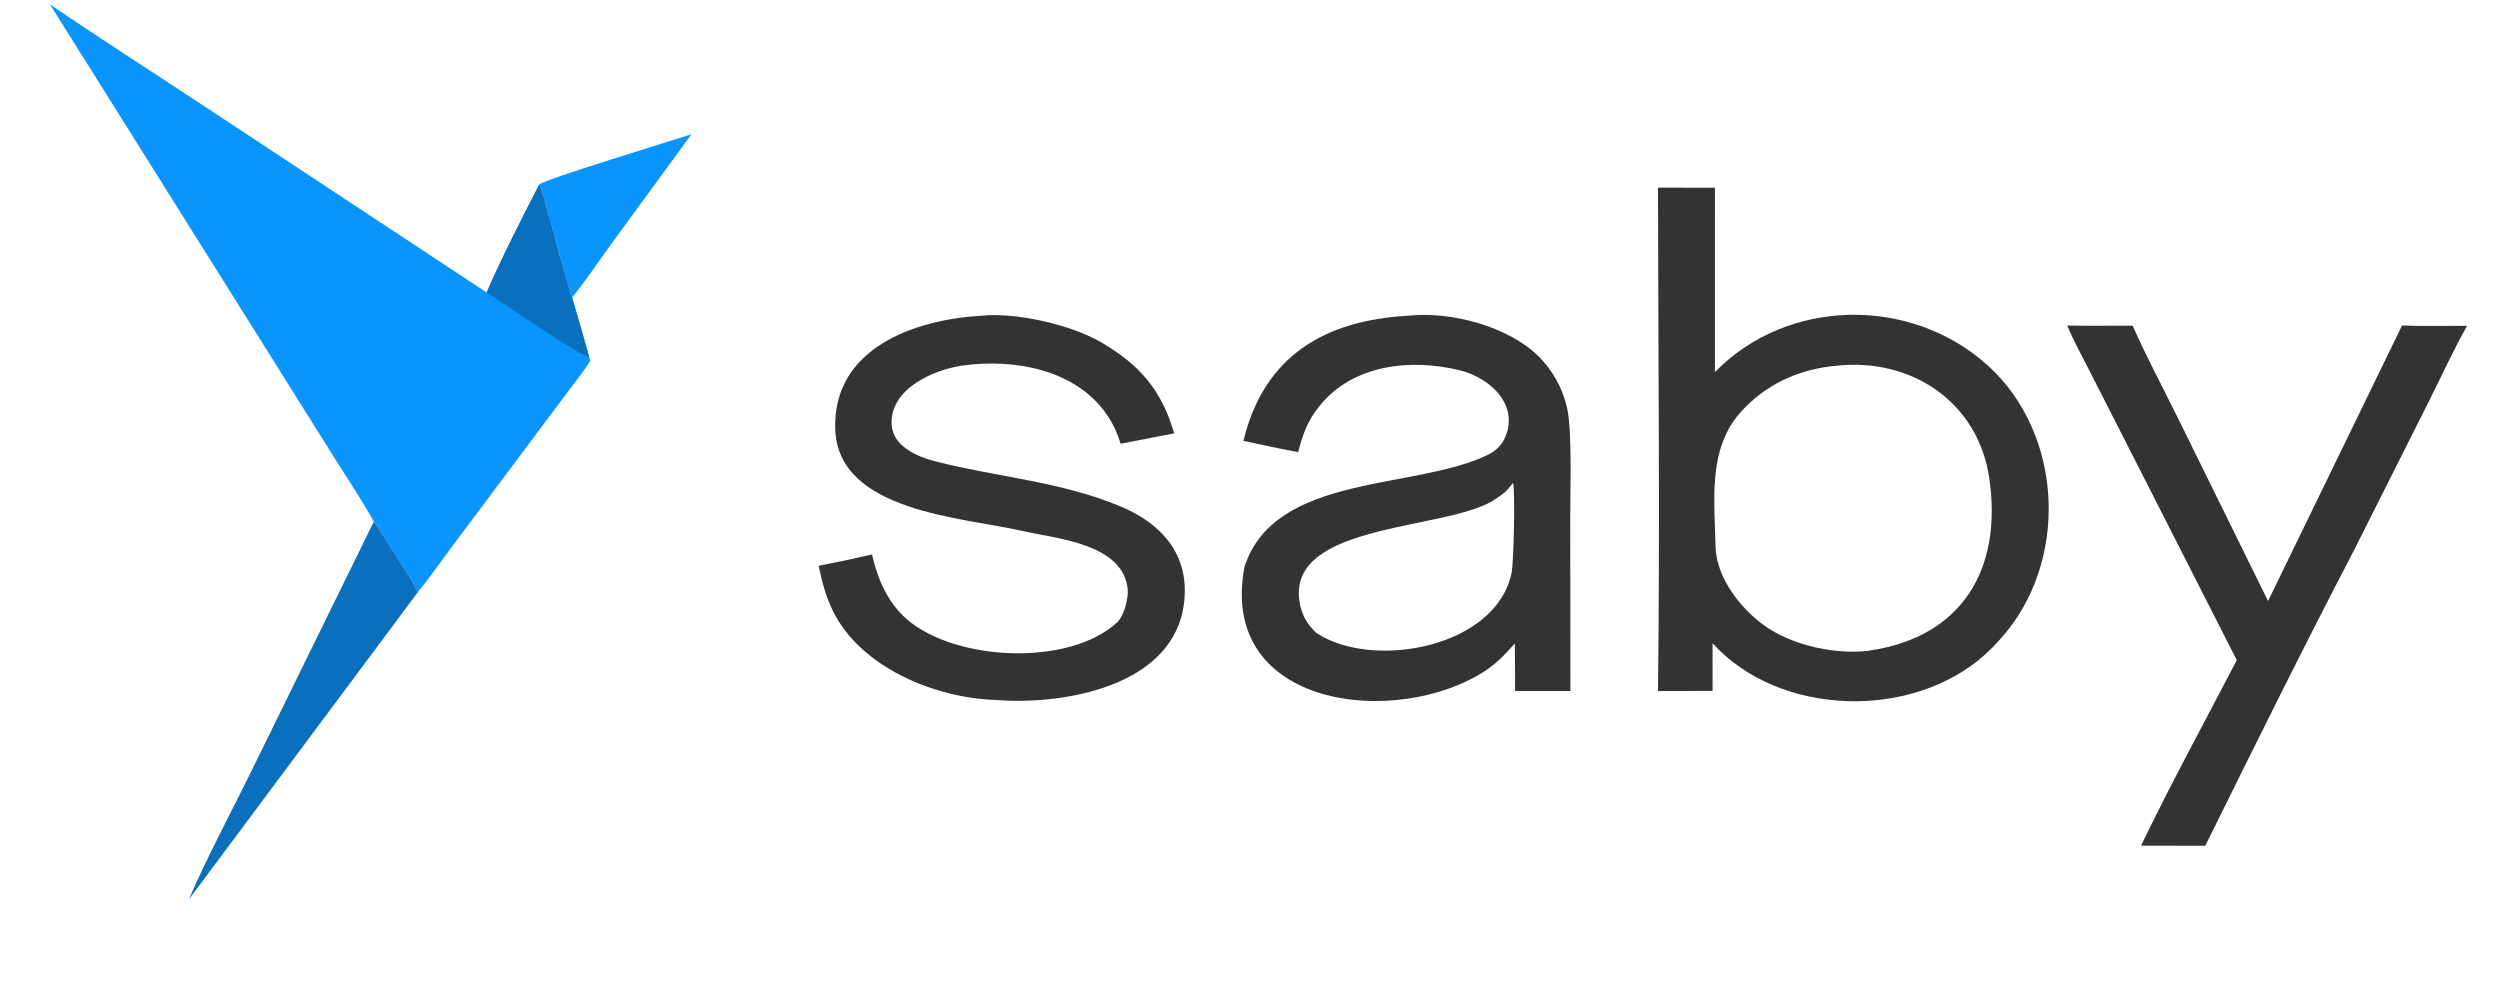 <?xml version="1.0" encoding="UTF-8"?> <svg xmlns="http://www.w3.org/2000/svg" width="835" height="332" viewBox="0 0 835 332" fill="none"><g clip-path="url(#clip0_2634_20)"><path d="M16.68 1.443C32.424 12.206 49.147 22.896 65.108 33.419L162.544 97.681C166.97 87.3 174.865 71.783 180.144 61.588C183.146 70.263 185.281 80.004 187.971 88.824C188.833 91.65 189.988 96.8 191.077 99.365C193.048 105.995 194.955 112.643 196.798 119.309L197.157 120.464C195.768 122.958 191.463 128.432 189.592 130.935L175.206 150.176L151.576 181.76C147.969 186.585 143.279 193.26 139.55 197.804C138.664 195.277 126.907 176.881 124.86 174.212C121.061 167.341 115.784 159.428 111.523 152.639L87.872 114.935L16.68 1.443Z" fill="#0A94FE"></path><path d="M162.543 97.681C166.969 87.3 174.864 71.784 180.143 61.588C183.145 70.263 185.28 80.004 187.97 88.824C188.832 91.65 189.987 96.8 191.076 99.365C193.047 105.995 194.954 112.643 196.797 119.309C194.117 119.133 166.985 100.596 162.543 97.681Z" fill="#0A70BE"></path><path d="M124.859 174.213C126.906 176.882 138.663 195.278 139.549 197.805L63.103 300.4C67.91 288.801 77.924 269.867 83.689 258.107L124.859 174.213Z" fill="#0A70BE"></path><path d="M180.143 61.587C182.189 59.795 224.705 46.9 230.967 44.828L204.097 81.589C200.461 86.586 194.862 94.803 191.076 99.365C189.987 96.799 188.832 91.649 187.97 88.824C185.28 80.003 183.145 70.263 180.143 61.587Z" fill="#0A94FE"></path></g><g clip-path="url(#clip1_2634_20)"><path d="M572.791 62.697L572.782 124.282C597.083 99.382 638.331 98.889 663.97 122.117C689.504 145.251 691.081 188.271 667.951 213.612C666.428 215.345 664.808 216.99 663.095 218.536C638.817 240.519 594.367 239.491 571.995 214.85L572.001 230.773L553.774 230.796C554.447 175.285 553.838 118.311 553.768 62.688L572.791 62.697ZM664.434 159.787C660.717 134.267 638.439 119.499 613.547 122.138C601.203 123.187 589.76 128.186 581.245 137.816C570.309 150.182 572.702 167.395 572.997 182.57C573.179 191.941 580.031 201.406 586.848 207.019C595.914 214.947 611.761 218.744 623.667 217.396C623.937 217.367 624.207 217.328 624.475 217.281C655.572 212.697 668.808 189.836 664.434 159.787Z" fill="#343334"></path><path d="M470.31 105.452C484.6 103.916 503.709 108.97 513.938 119.06C518.634 123.766 521.912 129.699 523.398 136.181C525.125 143.843 524.474 163.632 524.453 172.441L524.53 230.784L506.037 230.786C506.044 225.499 506.015 220.211 505.948 214.923C502.902 218.348 500.031 221.448 496.165 223.987C466.62 243.389 406.605 236.696 415.679 189.204C426.002 157.92 472.871 163.833 497.292 151.741C499.237 150.778 501.207 148.987 502.223 147.091C508.056 135.758 498.002 126.212 487.491 123.659C471.152 119.692 451.919 121.69 440.747 135.558C436.674 140.612 435.215 144.829 433.592 150.99C427.734 149.982 421.184 148.47 415.309 147.253C422.153 118.779 442.652 106.963 470.31 105.452ZM505.364 161.279C502.73 164.615 502.642 164.5 499.422 166.72C484.213 177.205 430.342 174.307 433.982 200.546C434.613 205.095 436.422 208.399 439.737 211.464C458.818 223.931 500.063 216.175 504.921 191.075C505.545 187.85 506.13 164.252 505.364 161.279Z" fill="#343334"></path><path d="M327.662 105.457C339.348 104.232 357.637 108.445 367.723 114.296C380.829 121.898 388.032 130.471 392.171 144.742L374.318 148.206C373.056 144.565 372.17 142.246 370.023 139.005C359.763 123.438 338.826 119.659 321.458 122.105C311.808 123.464 297.111 129.903 297.812 141.877C298.232 149.034 306.36 152.544 312.308 154.067C333.025 159.372 354.188 160.774 374.166 169.105C387.914 174.838 397.124 185.04 395.553 200.698C392.685 229.294 355.176 235.604 332.505 233.794C312.246 233.111 287.429 222.947 278.162 203.978C275.687 198.91 274.61 194.399 273.422 188.978C279.388 187.836 285.331 186.571 291.246 185.186C292.983 192.995 296.369 201.201 302.967 206.892C319.154 220.855 357.159 222.709 373.166 207.826C375.443 205.708 376.983 199.755 376.634 196.587C374.898 181.524 352.937 179.948 341.34 177.303C321.477 172.773 279.969 170.965 278.976 143.443C278.002 116.45 305.195 106.766 327.662 105.457Z" fill="#343334"></path><path d="M802.287 108.707C808.774 109.009 817.385 108.794 824.029 108.822C820.172 115.436 814.85 126.889 811.274 133.991L786.233 183.793C769.551 215.734 752.578 250.127 736.569 282.477L715.103 282.45C724.709 262.437 736.742 240.392 747.078 220.484L710.097 147.792L697.648 123.367C695.463 119.083 692.205 113.088 690.473 108.734C697.623 108.862 705.137 108.756 712.315 108.763C716.197 117.82 722.903 130.435 727.364 139.511L757.528 200.744L802.287 108.707Z" fill="#343334"></path></g><defs><clipPath id="clip0_2634_20"><rect width="297" height="332" fill="white"></rect></clipPath><clipPath id="clip1_2634_20"><rect width="649" height="332" fill="white" transform="translate(186)"></rect></clipPath></defs></svg> 